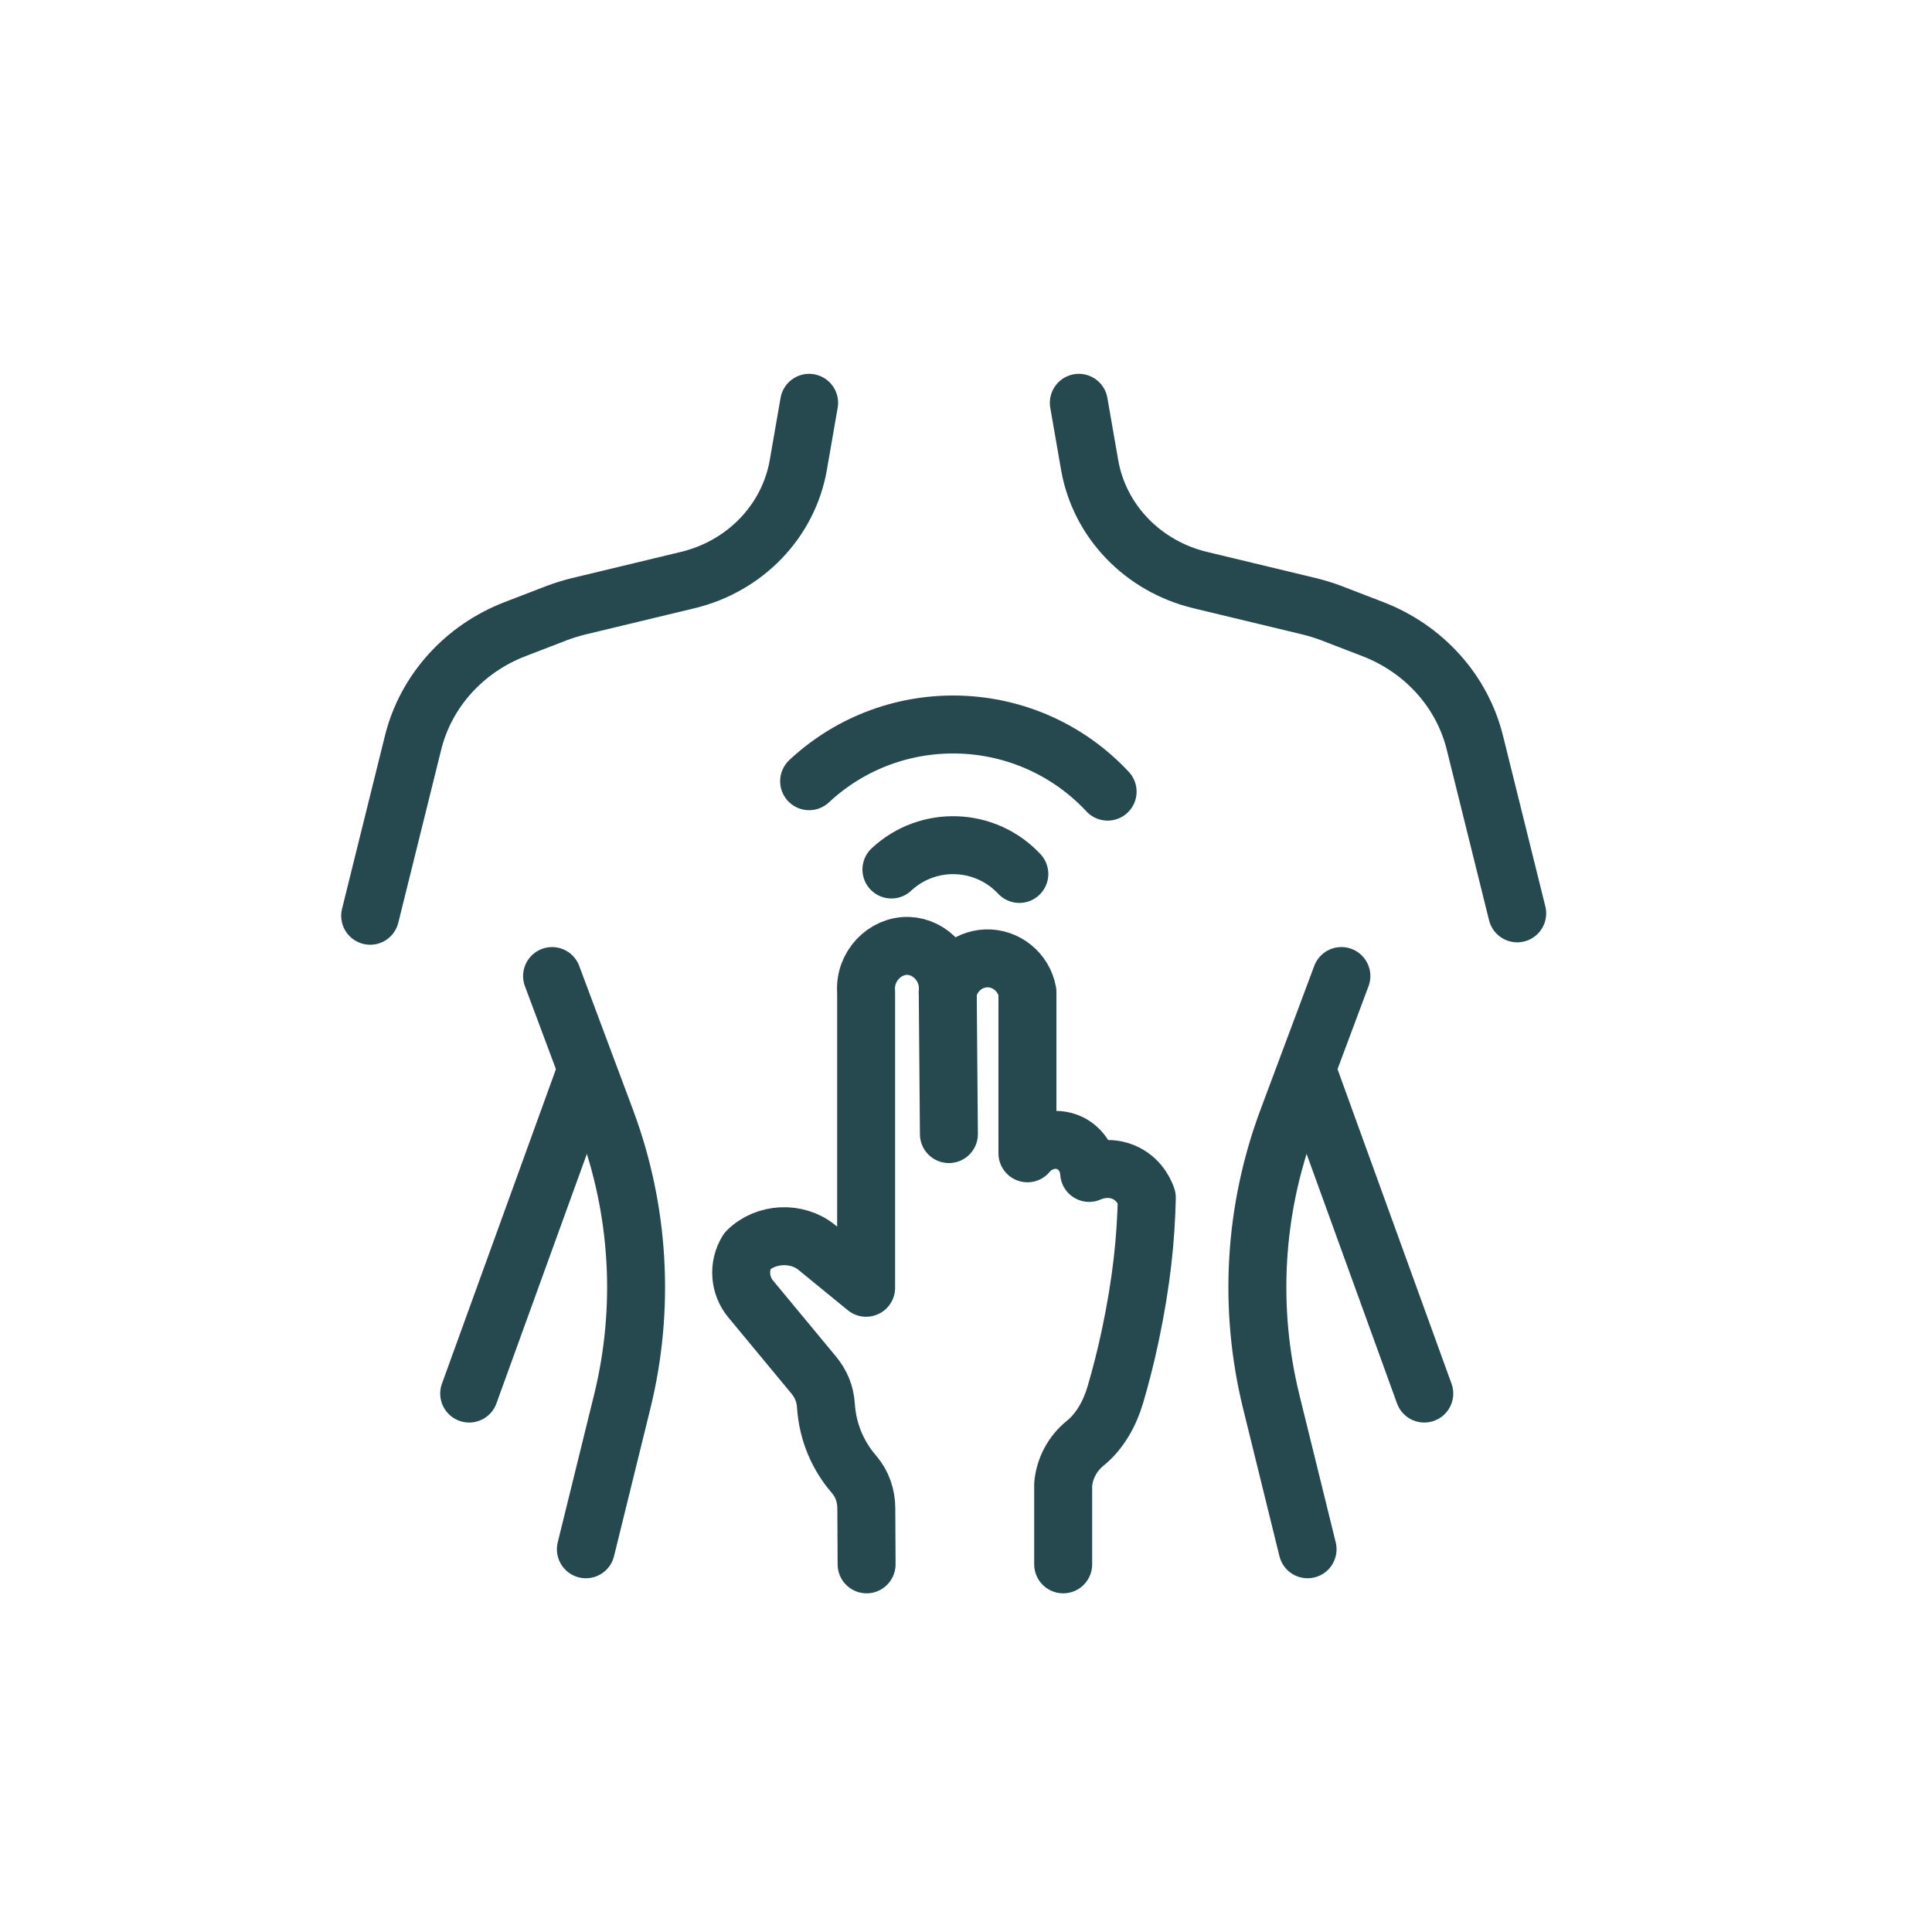 <?xml version="1.0" encoding="UTF-8"?>
<svg id="Capa_1" data-name="Capa 1" xmlns="http://www.w3.org/2000/svg" viewBox="0 0 200 200">
  <defs>
    <style>
      .cls-1 {
        fill: none;
        stroke: #264950;
        stroke-linecap: round;
        stroke-linejoin: round;
        stroke-width: 6px;
      }
    </style>
  </defs>
  <g id="Acupressure_Icon" data-name="Acupressure Icon">
    <path class="cls-1" d="M111.68,41.7l1.12,6.44c1.01,5.8,5.5,10.48,11.45,11.91l11.27,2.71c.77.19,1.53.42,2.27.7l4.31,1.66c5.31,2.04,9.26,6.43,10.58,11.77l4.38,17.66"/>
    <path class="cls-1" d="M83.76,41.7l-1.12,6.44c-1.01,5.8-5.5,10.48-11.45,11.91l-11.27,2.71c-.77.19-1.53.42-2.27.7l-4.31,1.66c-5.31,2.04-9.26,6.43-10.58,11.77l-4.44,17.91"/>
    <line class="cls-1" x1="48.57" y1="144.26" x2="60.65" y2="110.93"/>
    <path class="cls-1" d="M57.15,101.04l5.57,14.9c3.48,9.32,4.07,19.47,1.7,29.13l-3.77,15.31"/>
    <line class="cls-1" x1="147.44" y1="144.26" x2="135.36" y2="110.93"/>
    <path class="cls-1" d="M138.86,101.04l-5.57,14.9c-3.48,9.32-4.07,19.47-1.7,29.13l3.77,15.31"/>
    <path class="cls-1" d="M89.71,161.94c-.01-2.23-.02-3.88-.03-5.8,0-1.28-.43-2.54-1.26-3.5-.59-.68-1.21-1.55-1.74-2.63-.82-1.68-1.1-3.27-1.18-4.5s-.52-2.26-1.26-3.16l-6.53-7.88c-1.17-1.41-1.31-3.41-.35-4.97h0c1.89-1.89,5.13-2.05,7.2-.36l5.1,4.17v-30.62c-.21-2.66,1.96-4.85,4.37-4.77,2.32.08,4.29,2.23,4.08,4.77.36-1.96,2.03-3.41,3.98-3.48,2.05-.07,3.89,1.41,4.27,3.48v16.7c1.11-1.33,2.93-1.75,4.37-1.07,1.17.55,1.94,1.75,2.02,3.1.22-.1,1.97-.88,3.8.03,1.56.78,2.07,2.25,2.17,2.54-.1,4.31-.54,8.7-1.72,14.29-.46,2.16-.98,4.2-1.54,6.1s-1.57,3.77-3.14,5.04c-1.29,1.05-2.11,2.58-2.26,4.23v8.29"/>
    <line class="cls-1" x1="98.23" y1="117.4" x2="98.11" y2="102.69"/>
    <path class="cls-1" d="M92.28,90.01c3.78-3.53,9.71-3.32,13.24.46"/>
    <path class="cls-1" d="M83.76,80.87c8.83-8.23,22.66-7.75,30.9,1.08"/>
  </g>
</svg>